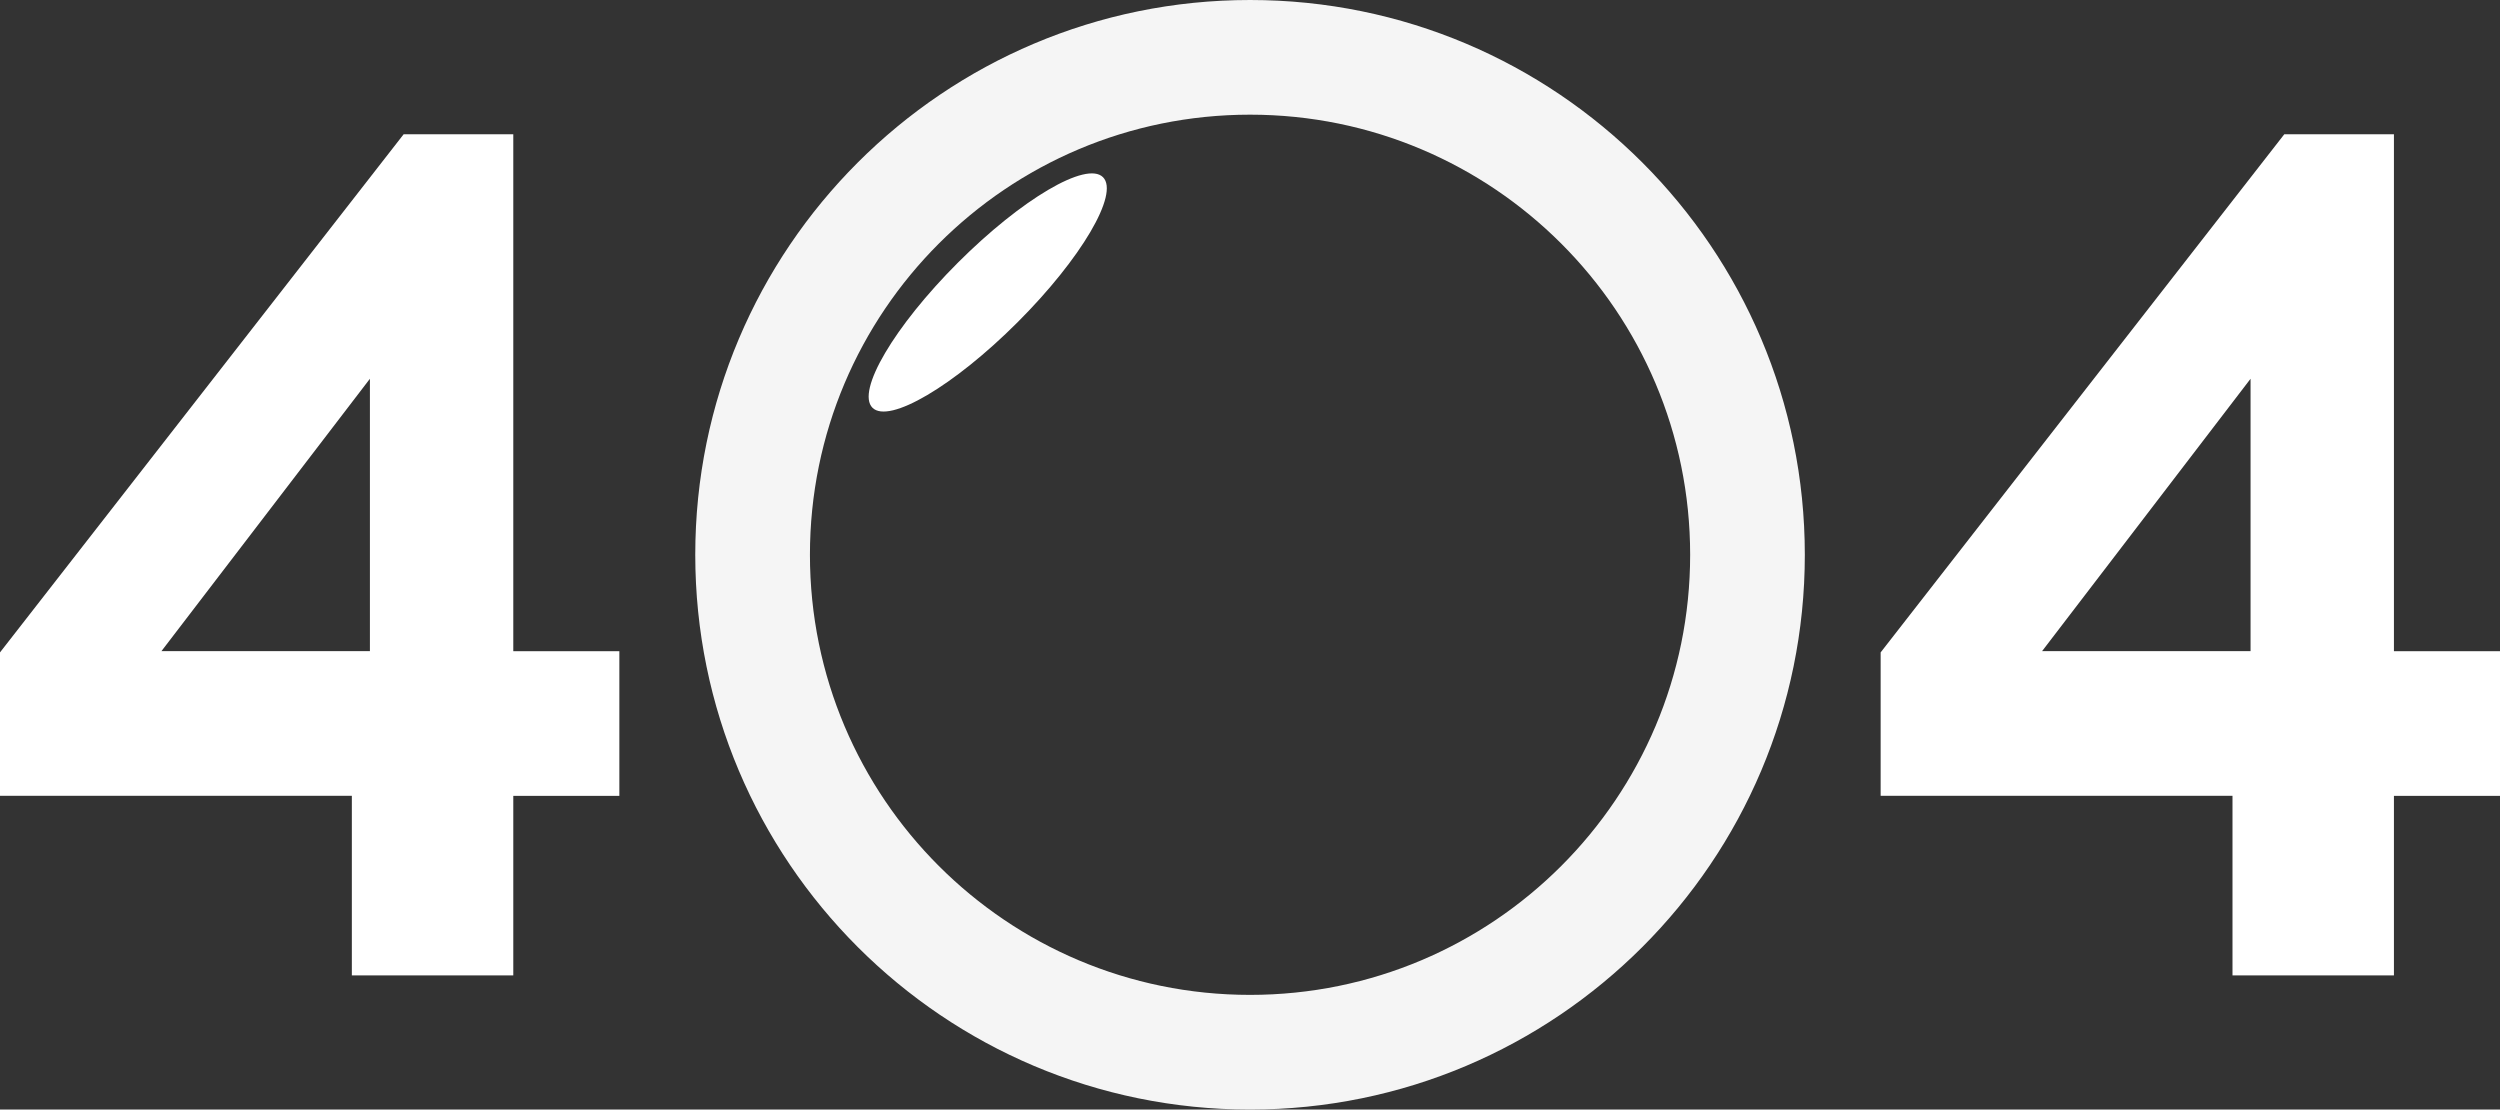<?xml version="1.0" encoding="UTF-8"?><svg id="katman_2" xmlns="http://www.w3.org/2000/svg" width="293.45" height="130.24" viewBox="0 0 293.45 130.24"><rect x="0" y="0" width="293.45" height="130.24" fill="#333333" stroke="none"/><defs><style>.cls-1{fill:#f5f5f5;}.cls-1,.cls-2{stroke-width:0px;}.cls-2{fill:#fff;}</style></defs><g id="BACKGROUND_1"><path class="cls-2" d="m41.3,114.48v-21.07H0v-16.83L47.38,15.76h12.87v60.68h12.45v16.98h-12.45v21.07h-18.95Zm-22.35-38.05h24.47v-31.97l-24.47,31.97Z"/><path class="cls-2" d="m262.05,114.48v-21.07h-41.3v-16.83l47.38-60.82h12.87v60.68h12.45v16.98h-12.45v21.07h-18.95Zm-22.35-38.05h24.47v-31.97l-24.47,31.97Z"/><path class="cls-1" d="m146.73,0c-35.96,0-65.12,29.16-65.12,65.12s29.16,65.12,65.12,65.12,65.12-29.16,65.12-65.12S182.69,0,146.73,0Zm0,116.78c-28.53,0-51.66-23.13-51.66-51.66s23.13-51.66,51.66-51.66,51.66,23.13,51.66,51.66-23.13,51.66-51.66,51.66Z"/><path class="cls-2" d="m112.44,30.83c-7.47,7.47-11.96,15.1-10.03,17.03,1.93,1.93,9.56-2.56,17.03-10.03,7.47-7.47,11.96-15.1,10.03-17.03-1.93-1.93-9.56,2.56-17.03,10.03Z"/></g></svg>